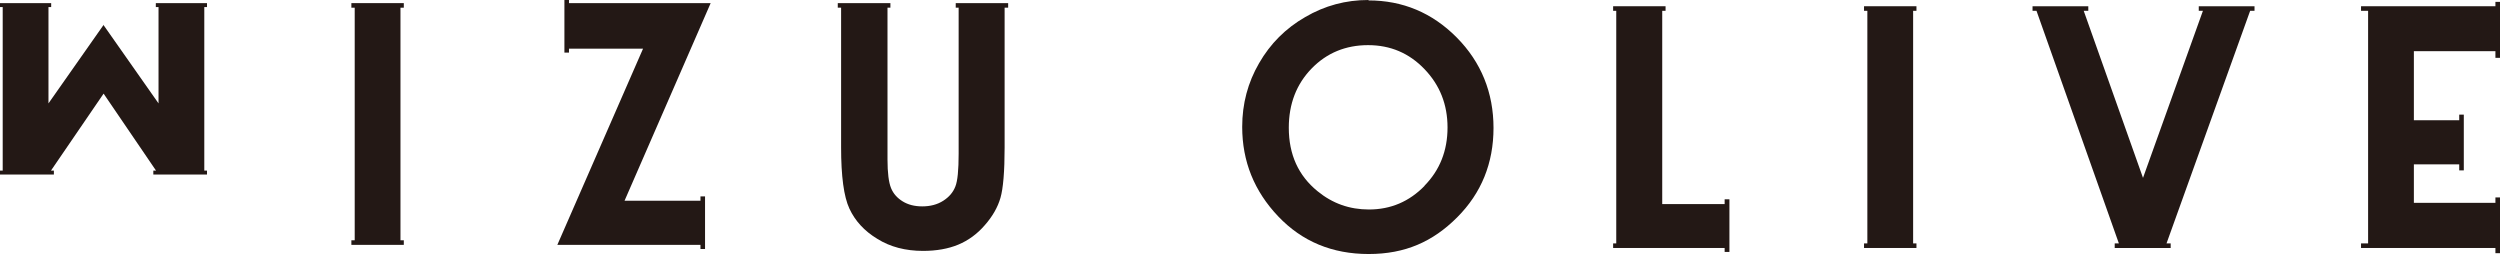 <?xml version="1.0" encoding="UTF-8"?>
<svg id="_レイヤー_2" data-name="レイヤー 2" xmlns="http://www.w3.org/2000/svg" viewBox="0 0 120.17 12.21">
  <defs>
    <style>
      .cls-1 {
        fill: #231815;
      }
    </style>
  </defs>
  <g id="_テキスト" data-name="テキスト">
    <g>
      <g>
        <path class="cls-1" d="M65.78,0c-1.09,0-2.1.27-3.04.82-.94.54-1.68,1.28-2.22,2.22-.54.93-.81,1.95-.81,3.06,0,1.66.58,3.09,1.73,4.3,1.15,1.21,2.6,1.81,4.35,1.81s3.08-.59,4.25-1.76c1.17-1.17,1.75-2.61,1.75-4.3s-.59-3.16-1.77-4.35c-1.18-1.19-2.6-1.78-4.24-1.78ZM68.48,8.93c-.74.76-1.63,1.14-2.68,1.14-.93,0-1.75-.29-2.47-.88-.92-.75-1.38-1.76-1.38-3.05,0-1.15.37-2.1,1.1-2.85.73-.75,1.64-1.12,2.71-1.12s1.97.38,2.71,1.15c.74.77,1.11,1.7,1.11,2.81s-.37,2.05-1.11,2.8Z"/>
        <polygon class="cls-1" points="89.76 .3 89.6 .3 89.6 .52 89.76 .52 89.76 11.7 89.6 11.7 89.6 11.92 89.76 11.92 91.96 11.92 92.12 11.92 92.12 11.7 91.96 11.7 91.96 .52 92.12 .52 92.12 .3 91.96 .3 89.76 .3"/>
        <polygon class="cls-1" points="105.97 .3 105.69 .3 105.69 .52 105.89 .52 103.01 8.55 100.16 .52 100.38 .52 100.38 .3 100.08 .3 97.81 .3 97.7 .3 97.7 .52 97.89 .52 101.85 11.7 101.65 11.7 101.65 11.92 101.92 11.92 104.06 11.92 104.34 11.92 104.34 11.7 104.14 11.7 108.16 .52 108.37 .52 108.37 .3 108.24 .3 105.97 .3"/>
        <polygon class="cls-1" points="119.95 .09 119.95 .3 116.02 .3 113.83 .3 113.49 .3 113.49 .52 113.83 .52 113.83 11.7 113.49 11.7 113.49 11.92 113.83 11.92 116.02 11.92 119.95 11.92 119.95 12.17 120.17 12.17 120.17 11.92 120.17 9.75 120.17 9.49 119.95 9.49 119.95 9.75 116.03 9.75 116.03 7.9 118.21 7.9 118.21 8.19 118.43 8.19 118.43 5.51 118.21 5.51 118.21 5.78 116.03 5.78 116.03 2.46 119.95 2.46 119.95 2.78 120.17 2.78 120.17 2.46 120.17 .3 120.17 .09 119.95 .09"/>
        <polygon class="cls-1" points="82.9 9.81 79.9 9.81 79.9 .52 80.06 .52 80.06 .3 79.9 .3 77.69 .3 77.54 .3 77.54 .52 77.69 .52 77.69 11.7 77.54 11.7 77.54 11.92 77.69 11.92 80.06 11.92 82.9 11.92 82.9 12.11 83.13 12.11 83.13 11.92 83.13 9.81 83.13 9.58 82.9 9.58 82.9 9.81"/>
      </g>
      <g>
        <polygon class="cls-1" points="34.16 .15 27.35 .15 27.35 0 27.13 0 27.13 2.53 27.35 2.53 27.35 2.34 30.91 2.34 26.79 11.77 33.67 11.77 33.67 11.97 33.89 11.97 33.89 11.77 33.89 9.65 33.89 9.44 33.67 9.44 33.67 9.65 30.02 9.65 34.16 .15"/>
        <polygon class="cls-1" points="17.05 .15 16.89 .15 16.89 .37 17.05 .37 17.05 11.55 16.89 11.55 16.89 11.77 17.05 11.77 17.05 11.77 19.25 11.77 19.25 11.77 19.41 11.77 19.41 11.55 19.25 11.55 19.25 .37 19.41 .37 19.41 .15 19.25 .15 17.05 .15"/>
        <path class="cls-1" d="M48.47.15h-2.53v.22h.14v7.02c0,.78-.05,1.31-.16,1.58-.11.28-.3.5-.58.68-.28.18-.62.27-1.01.27-.37,0-.68-.08-.94-.24-.26-.16-.45-.37-.56-.64-.11-.27-.17-.73-.17-1.37V.37h.14v-.22h-2.53v.22h.16v6.71c0,1.39.13,2.37.4,2.95.27.58.71,1.07,1.34,1.45.62.39,1.36.58,2.2.58.64,0,1.21-.1,1.69-.3s.91-.51,1.28-.94c.37-.42.62-.86.75-1.31.13-.45.2-1.26.2-2.43V.37h.17v-.22Z"/>
        <polygon class="cls-1" points="7.62 .15 7.49 .15 7.49 .34 7.62 .34 7.62 4.97 4.98 1.21 4.98 1.19 4.98 1.2 4.97 1.19 4.97 1.21 2.33 4.97 2.33 .34 2.46 .34 2.46 .15 2.33 .15 .13 .15 0 .15 0 .34 .13 .34 .13 8.09 .13 8.2 0 8.2 0 8.39 .13 8.39 2.33 8.39 2.59 8.39 2.59 8.2 2.45 8.2 4.98 4.5 7.5 8.2 7.37 8.2 7.37 8.39 7.62 8.39 9.82 8.39 9.95 8.39 9.95 8.2 9.82 8.2 9.82 8.09 9.82 .34 9.95 .34 9.95 .15 9.82 .15 7.62 .15"/>
      </g>
    </g>
  </g>
</svg>